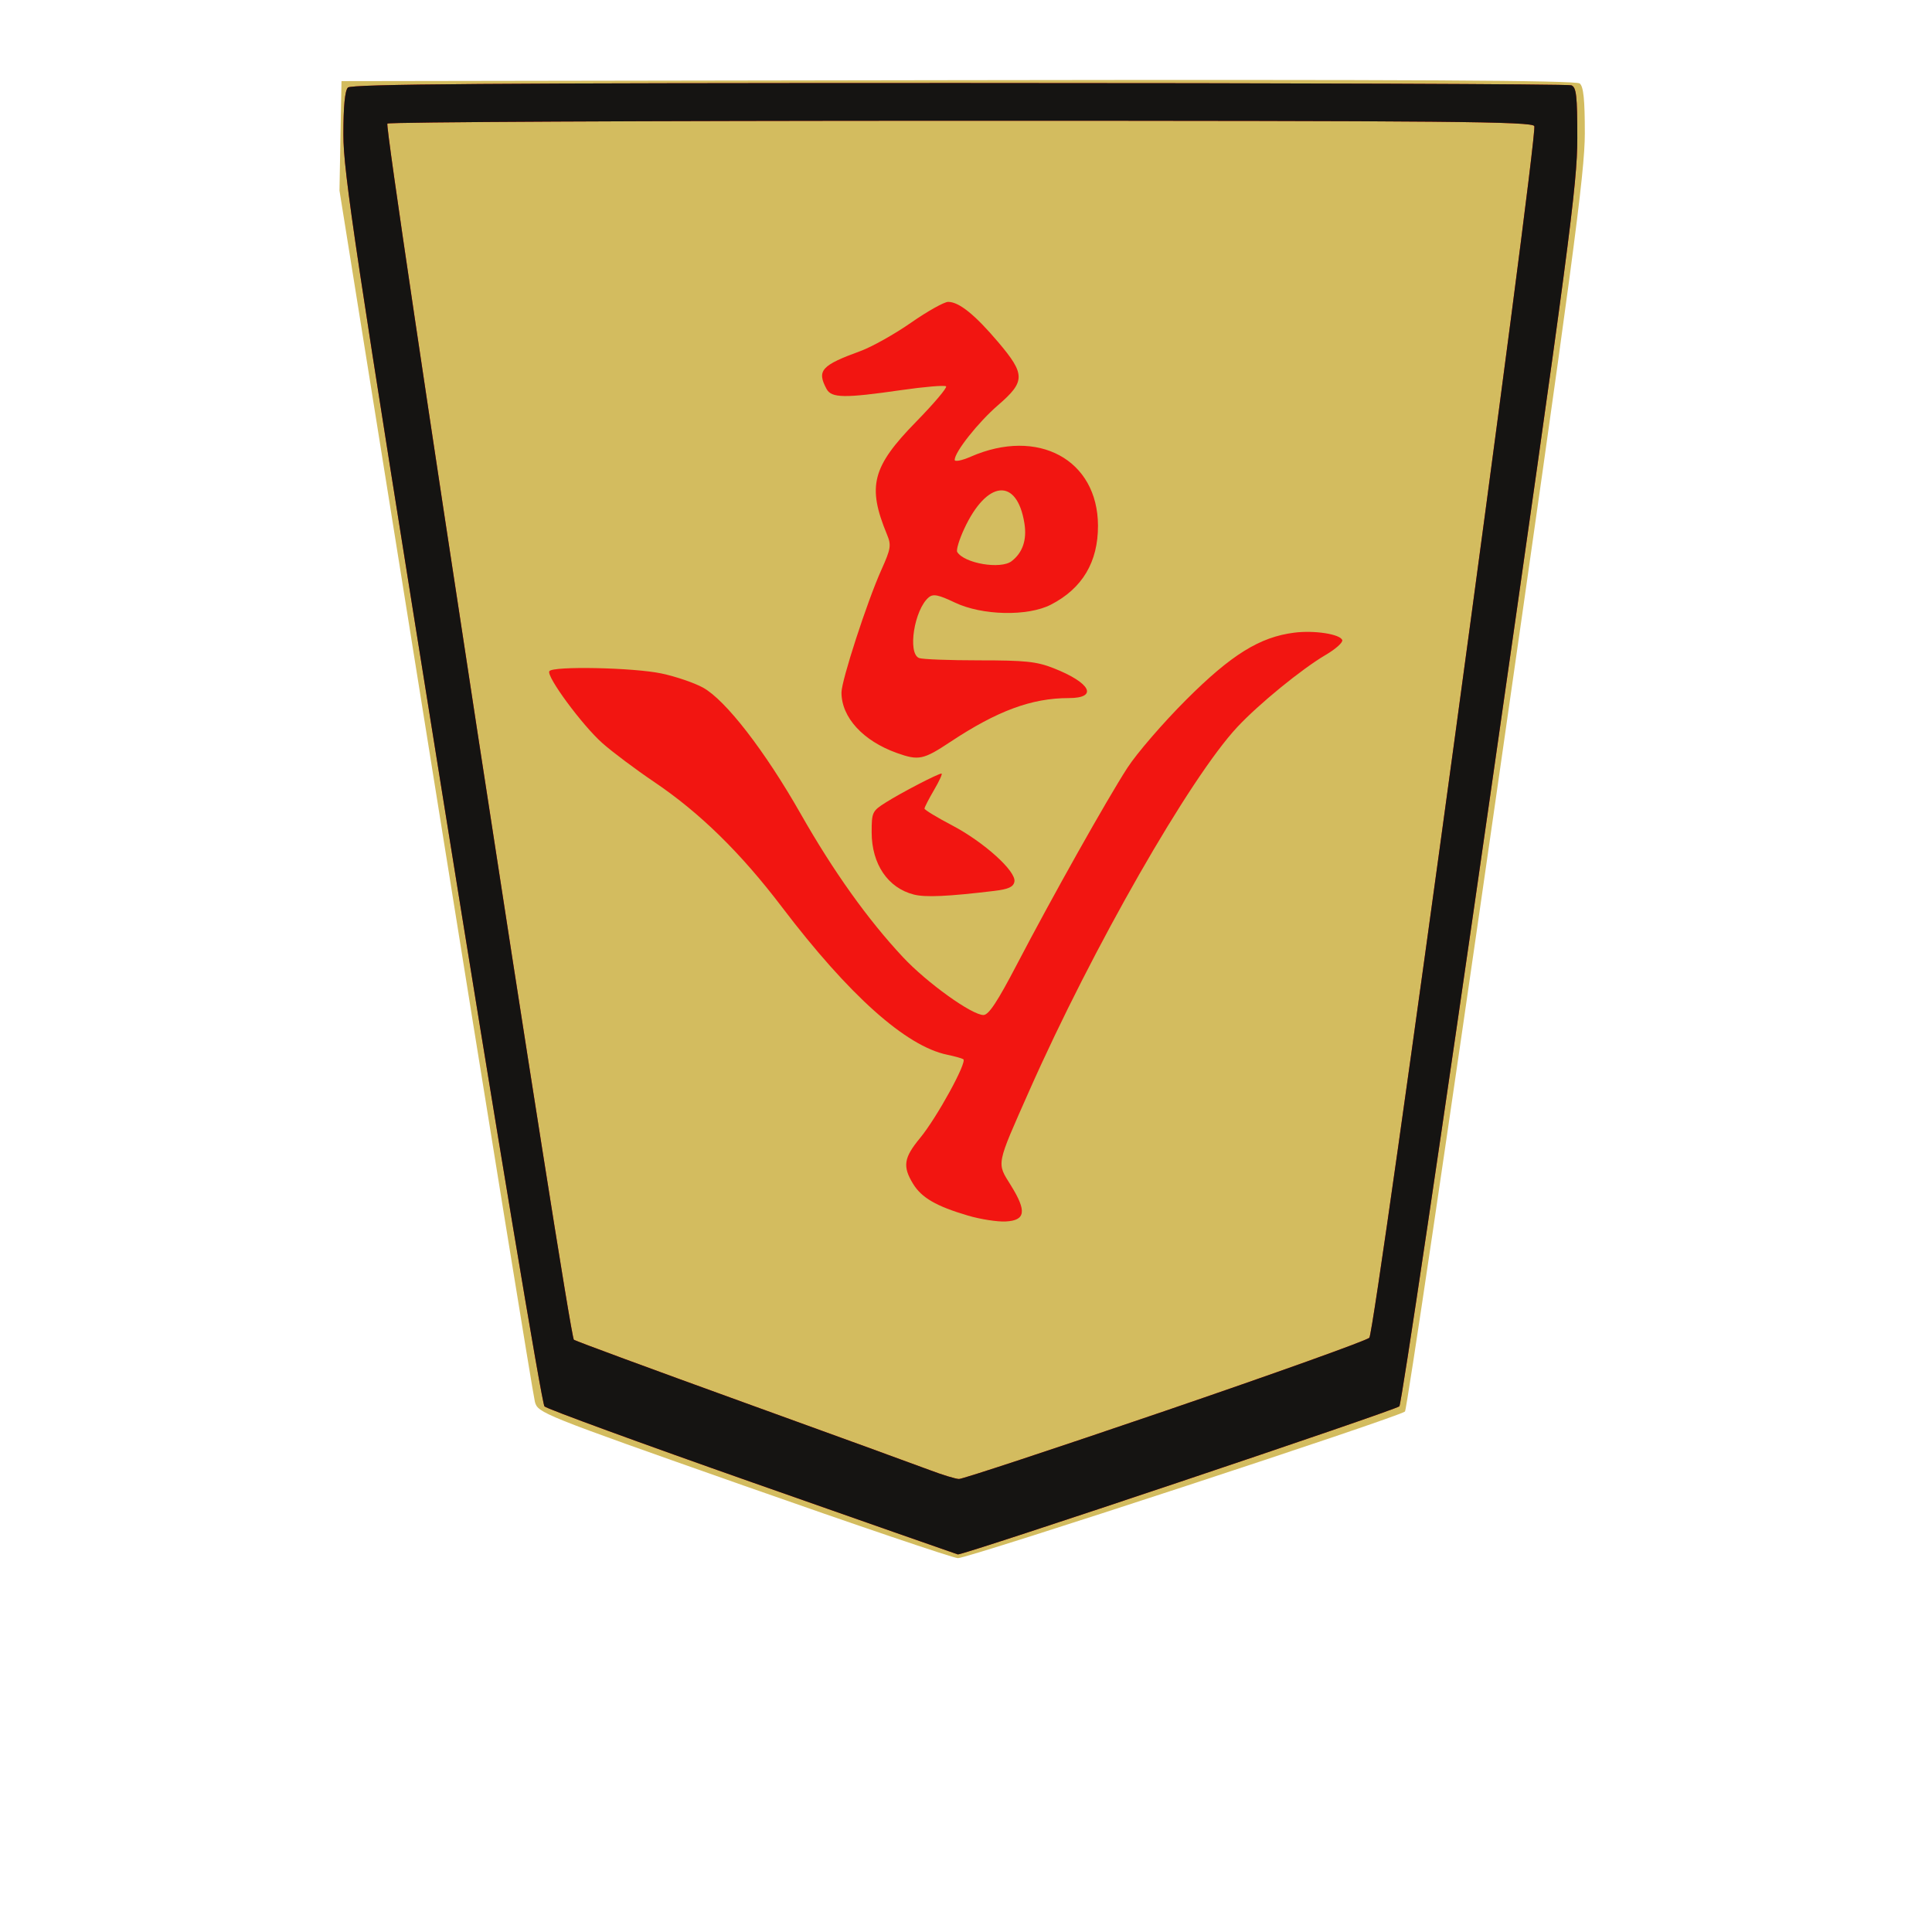 <?xml version="1.0" encoding="UTF-8" standalone="no"?>
<!-- Created with Inkscape (http://www.inkscape.org/) -->

<svg
   xmlns:dc="http://purl.org/dc/elements/1.1/"
   xmlns:cc="http://creativecommons.org/ns#"
   xmlns:rdf="http://www.w3.org/1999/02/22-rdf-syntax-ns#"
   xmlns:svg="http://www.w3.org/2000/svg"
   xmlns="http://www.w3.org/2000/svg"
   xmlns:sodipodi="http://sodipodi.sourceforge.net/DTD/sodipodi-0.dtd"
   xmlns:inkscape="http://www.inkscape.org/namespaces/inkscape"
   id="svg3127"
   version="1.1"
   inkscape:version="0.48.4 r9939"
   width="512"
   height="512"
   sodipodi:docname="BlackGoldKnight.svg">
  <defs
     id="defs3131" />
  <sodipodi:namedview
     pagecolor="#ffffff"
     bordercolor="#666666"
     borderopacity="1"
     objecttolerance="10"
     gridtolerance="10"
     guidetolerance="10"
     inkscape:pageopacity="0"
     inkscape:pageshadow="2"
     inkscape:window-width="640"
     inkscape:window-height="480"
     id="namedview3129"
     showgrid="false"
     inkscape:zoom="0.4609375"
     inkscape:cx="256"
     inkscape:cy="256"
     inkscape:window-x="95"
     inkscape:window-y="81"
     inkscape:window-maximized="0"
     inkscape:current-layer="g3137" />
  <g
     id="g3137">
    <path
       style="fill:#d3bc5f"
       d="M 197.032,393.677 C 143.427,374.804 142.551,374.452 141.754,371.5 141.308,369.85 129.474,296.95 115.454,209.5 L 89.965,50.5 90.232,36 90.5,21.5 253.894,21.247 c 119.934,-0.186 163.755,0.046 164.75,0.872 1.006,0.835 1.355,4.259 1.35,13.253 -0.005,10.498 -3.15,34.016 -23.401,174.978 -12.867,89.568 -23.784,163.24 -24.261,163.717 -1.388,1.388 -115.883,38.94 -118.48,38.859 -1.294,-0.04 -26.863,-8.703 -56.821,-19.25 z"
       id="path3143"
       inkscape:connector-curvature="0" />
    <path
       style="fill:#f21511"
       d="m 199.5,392.897 c -29.7,-10.438 -54.544,-19.522 -55.209,-20.188 -0.678,-0.678 -12.644,-72.465 -27.25,-163.471 C 94.107,66.335 91,45.63 91,35.688 91,28.242 91.408,23.992 92.2,23.2 93.123,22.277 130.448,22 254.118,22 c 88.395,0 161.43,0.273 162.3,0.607 1.334,0.512 1.582,2.714 1.582,14.047 0,12.222 -2.092,28.01 -23.068,174.122 -12.687,88.375 -23.526,161.234 -24.086,161.909 -0.8,0.964 -115.671,39.499 -117.008,39.252 C 253.652,411.903 229.2,403.335 199.5,392.897 z m 109.146,-18.948 c 29.069,-9.928 53.479,-18.67 54.244,-19.426 C 364.43,353 407.593,35.989 406.61,33.426 406.139,32.2 384.836,32 254.59,32 c -83.31,0 -151.681,0.338 -151.937,0.752 -0.911,1.475 48.177,321.526 49.434,322.302 0.674,0.417 20.843,7.854 44.819,16.528 23.976,8.674 46.294,16.794 49.593,18.045 3.3,1.251 6.741,2.297 7.646,2.323 0.906,0.027 25.431,-8.074 54.5,-18.002 z M 256.5,322.137 c -8.401,-2.475 -12.277,-4.724 -14.54,-8.435 -2.802,-4.595 -2.451,-6.888 1.846,-12.089 4.456,-5.392 12.606,-20.251 11.474,-20.918 -0.428,-0.253 -2.354,-0.786 -4.279,-1.184 -10.911,-2.261 -26.022,-15.764 -43.756,-39.1 -10.954,-14.416 -21.783,-25.023 -33.866,-33.176 -4.883,-3.295 -11.055,-7.918 -13.716,-10.274 -5.353,-4.74 -14.929,-17.718 -14.083,-19.087 0.868,-1.405 22.307,-0.967 29.737,0.607 3.749,0.794 8.699,2.482 11,3.75 5.965,3.288 16.376,16.741 25.858,33.417 8.698,15.296 17.787,28.033 27.137,38.028 6.334,6.771 18.258,15.334 21.323,15.312 1.374,-0.01 3.686,-3.501 8.776,-13.25 9.381,-17.971 23.845,-43.716 29.346,-52.237 2.486,-3.85 9.52,-11.992 15.632,-18.094 11.944,-11.924 19.474,-16.595 28.612,-17.746 5.34,-0.673 12.183,0.389 12.711,1.974 0.206,0.619 -1.77,2.383 -4.391,3.919 -6.306,3.696 -17.697,12.993 -23.413,19.111 -12.581,13.464 -38.37,58.545 -55.11,96.336 -8.911,20.116 -8.698,19.03 -4.908,25.128 4.261,6.854 3.905,9.307 -1.389,9.575 -2.2,0.111 -6.7,-0.593 -10,-1.565 z M 242.185,237.067 C 235.294,235.319 231,228.983 231,220.562 c 0,-5.315 0.151,-5.633 3.764,-7.913 C 238.926,210.022 248.606,205 249.509,205 c 0.316,0 -0.569,1.952 -1.967,4.338 -1.398,2.386 -2.542,4.611 -2.542,4.945 0,0.334 3.263,2.319 7.25,4.41 8.499,4.458 17.104,12.222 16.581,14.961 -0.266,1.396 -1.568,1.992 -5.342,2.446 -12.297,1.479 -18.225,1.748 -21.305,0.967 z m -4.487,-37.511 C 228.716,196.352 223,190.116 223,183.521 c 0,-3.185 6.793,-24.081 10.549,-32.451 2.548,-5.677 2.691,-6.568 1.512,-9.42 -5.29,-12.795 -3.959,-17.946 7.727,-29.887 4.708,-4.811 8.278,-9.031 7.933,-9.376 -0.345,-0.345 -5.711,0.105 -11.924,1 -15.045,2.168 -18.459,2.112 -19.761,-0.321 -2.61,-4.877 -1.385,-6.246 8.965,-10.02 3.025,-1.103 9.068,-4.489 13.428,-7.526 C 245.789,82.484 250.219,80 251.274,80 c 2.87,0 7.07,3.374 13.214,10.616 7.272,8.571 7.275,10.48 0.033,16.733 C 259.241,111.907 253,119.776 253,121.874 c 0,0.557 1.913,0.177 4.25,-0.845 17.835,-7.8 33.662,0.765 33.728,18.253 0.037,9.648 -4.146,16.673 -12.478,20.958 -6.134,3.155 -18.218,2.891 -25.451,-0.555 -4.354,-2.075 -5.743,-2.354 -6.905,-1.391 -3.844,3.187 -5.707,14.892 -2.562,16.099 0.87,0.334 8.053,0.607 15.963,0.607 12.201,0 15.183,0.315 19.668,2.079 9.862,3.878 11.903,7.921 3.997,7.921 -9.804,0 -18.944,3.383 -31.345,11.603 -7.173,4.754 -8.401,5.01 -14.168,2.953 z m 30.389,-50.838 c 2.938,-2.256 4.094,-5.679 3.392,-10.043 -1.967,-12.23 -9.957,-11.476 -15.972,1.508 -1.32,2.849 -2.145,5.593 -1.833,6.098 1.877,3.037 11.511,4.666 14.413,2.438 z"
       id="path3141"
       inkscape:connector-curvature="0" />
    <path
       style="fill:#151412"
       d="m 199.5,392.897 c -29.7,-10.438 -54.544,-19.522 -55.209,-20.188 -0.678,-0.678 -12.644,-72.465 -27.25,-163.471 C 94.107,66.335 91,45.63 91,35.688 91,28.242 91.408,23.992 92.2,23.2 93.123,22.277 130.448,22 254.118,22 c 88.395,0 161.43,0.273 162.3,0.607 1.334,0.512 1.582,2.714 1.582,14.047 0,12.222 -2.092,28.01 -23.068,174.122 -12.687,88.375 -23.526,161.234 -24.086,161.909 -0.8,0.964 -115.671,39.499 -117.008,39.252 C 253.652,411.903 229.2,403.335 199.5,392.897 z m 109.146,-18.948 c 29.069,-9.928 53.479,-18.67 54.244,-19.426 C 364.43,353 407.593,35.989 406.61,33.426 406.139,32.2 384.836,32 254.59,32 c -83.31,0 -151.681,0.338 -151.937,0.752 -0.911,1.475 48.177,321.526 49.434,322.302 0.674,0.417 20.843,7.854 44.819,16.528 23.976,8.674 46.294,16.794 49.593,18.045 3.3,1.251 6.741,2.297 7.646,2.323 0.906,0.027 25.431,-8.074 54.5,-18.002 z"
       id="path3139"
       inkscape:connector-curvature="0" />
  </g>
</svg>
